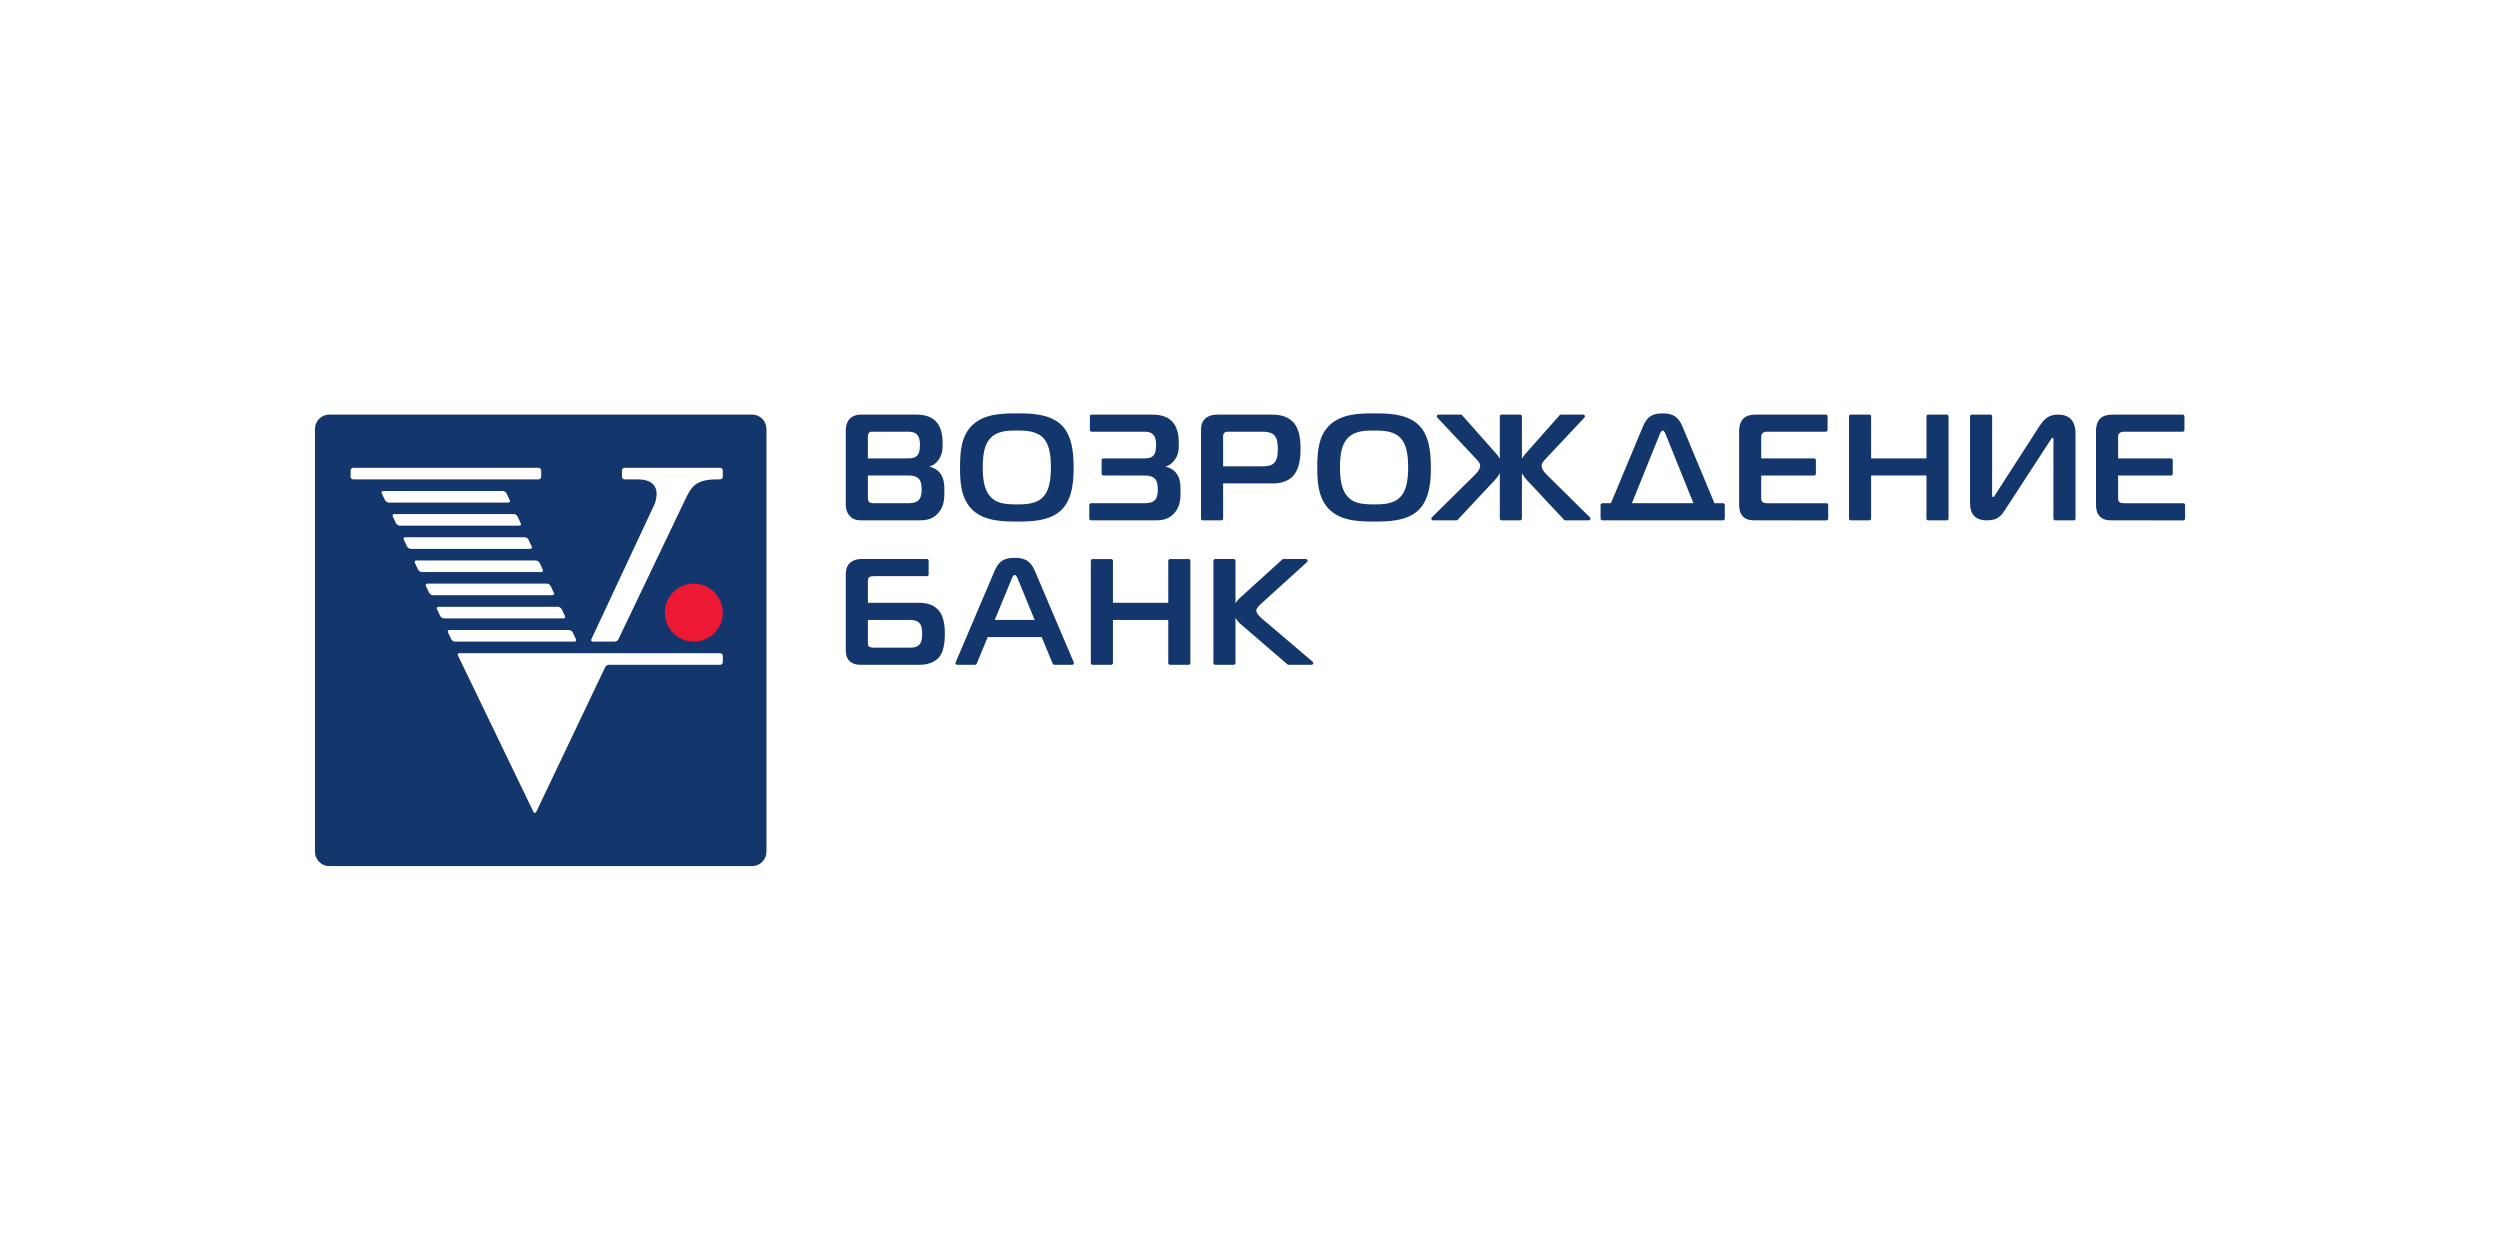 <svg width="127" height="64" viewBox="0 0 127 64" fill="none" xmlns="http://www.w3.org/2000/svg">
<rect width="127" height="64" fill="white"/>
<g clip-path="url(#clip0)">
<path fill-rule="evenodd" clip-rule="evenodd" d="M16 21.794C16 21.391 16.325 21.061 16.722 21.061H38.213C38.611 21.061 38.936 21.391 38.936 21.794V43.265C38.936 43.667 38.611 43.997 38.213 43.997H16.722C16.325 43.997 16 43.667 16 43.265V21.794Z" fill="#13366D"/>
<path d="M25.818 25.532C25.892 25.532 25.927 25.477 25.895 25.41L25.73 25.065C25.698 24.998 25.612 24.943 25.537 24.943H19.472C19.397 24.943 19.363 24.998 19.395 25.065L19.559 25.41C19.591 25.477 19.678 25.532 19.752 25.532H25.818Z" fill="white"/>
<path d="M26.289 26.236C26.257 26.169 26.17 26.114 26.096 26.114H20.03C19.956 26.114 19.921 26.169 19.953 26.236L20.118 26.581C20.15 26.648 20.236 26.703 20.311 26.703H26.376C26.451 26.703 26.485 26.648 26.453 26.581L26.289 26.236" fill="white"/>
<path d="M26.847 27.413C26.815 27.346 26.729 27.292 26.654 27.292H20.589C20.515 27.292 20.48 27.346 20.512 27.413L20.677 27.759C20.708 27.826 20.795 27.881 20.869 27.881H26.935C27.009 27.881 27.044 27.826 27.012 27.759L26.847 27.413Z" fill="white"/>
<path d="M27.41 28.592C27.378 28.525 27.291 28.471 27.217 28.471H21.151C21.077 28.471 21.043 28.525 21.074 28.592L21.239 28.938C21.271 29.005 21.358 29.06 21.432 29.06H27.498C27.572 29.06 27.607 29.005 27.575 28.938L27.41 28.592Z" fill="white"/>
<path d="M27.972 29.77C27.941 29.703 27.854 29.648 27.78 29.648H21.714C21.64 29.648 21.605 29.703 21.637 29.77L21.802 30.116C21.833 30.183 21.92 30.237 21.994 30.237H28.06C28.134 30.237 28.169 30.183 28.137 30.116L27.972 29.77Z" fill="white"/>
<path d="M28.535 30.948C28.503 30.881 28.416 30.826 28.342 30.826H22.276C22.202 30.826 22.168 30.881 22.199 30.948L22.364 31.293C22.396 31.36 22.483 31.415 22.557 31.415H28.623C28.697 31.415 28.731 31.36 28.7 31.293L28.535 30.948" fill="white"/>
<path d="M29.093 32.125C29.062 32.059 28.975 32.004 28.901 32.004H22.835C22.761 32.004 22.726 32.059 22.758 32.125L22.923 32.471C22.955 32.538 23.041 32.593 23.115 32.593H29.181C29.256 32.593 29.29 32.538 29.258 32.471L29.093 32.125" fill="white"/>
<path fill-rule="evenodd" clip-rule="evenodd" d="M35.246 32.593C36.058 32.593 36.718 31.933 36.718 31.12C36.718 30.307 36.058 29.648 35.246 29.648C34.432 29.648 33.773 30.307 33.773 31.12C33.773 31.933 34.432 32.593 35.246 32.593Z" fill="#ED1834"/>
<path d="M27.359 24.354C27.433 24.354 27.493 24.293 27.493 24.219V23.899C27.493 23.825 27.433 23.765 27.359 23.765H17.947C17.873 23.765 17.812 23.825 17.812 23.899V24.219C17.812 24.293 17.873 24.354 17.947 24.354H27.359Z" fill="white"/>
<path d="M23.342 33.181C23.268 33.181 23.234 33.235 23.266 33.302L27.099 41.244C27.131 41.311 27.209 41.311 27.241 41.244L30.743 33.892C30.774 33.825 30.861 33.771 30.935 33.771H36.584C36.658 33.771 36.719 33.71 36.719 33.636V33.316C36.719 33.241 36.658 33.181 36.584 33.181H23.342" fill="white"/>
<path d="M36.582 23.764L31.73 23.764C31.656 23.764 31.595 23.825 31.595 23.899V24.218C31.595 24.293 31.656 24.353 31.73 24.353H32.449C32.628 24.364 33.661 24.369 33.268 25.576L30.043 32.471C30.011 32.539 30.046 32.594 30.121 32.594H31.224C31.297 32.594 31.385 32.539 31.416 32.472L34.899 25.19C35.058 24.862 35.25 24.64 35.473 24.525C35.696 24.412 35.988 24.353 36.367 24.353H36.582C36.656 24.353 36.717 24.292 36.717 24.218V23.899C36.717 23.825 36.656 23.764 36.582 23.764" fill="white"/>
<path d="M60.389 28.399H59.43C59.386 28.402 59.352 28.437 59.348 28.481V30.623H56.537V28.48C56.533 28.436 56.498 28.402 56.455 28.399H55.496C55.452 28.402 55.417 28.438 55.414 28.483V33.687C55.417 33.733 55.453 33.769 55.499 33.772H56.452C56.497 33.769 56.532 33.734 56.537 33.69V31.493H59.348V33.689C59.352 33.734 59.388 33.769 59.432 33.772H60.386C60.432 33.769 60.469 33.732 60.471 33.687V28.483C60.469 28.438 60.433 28.402 60.389 28.399Z" fill="#13366D"/>
<path d="M46.689 32.761C46.541 32.902 46.352 32.902 46.168 32.902L44.464 32.902C44.352 32.902 44.183 32.903 44.12 32.819C44.112 32.807 44.088 32.773 44.088 32.546L44.088 31.493H46.167C46.353 31.493 46.545 31.503 46.681 31.627C46.831 31.763 46.844 31.964 46.844 32.175V32.195C46.844 32.354 46.845 32.612 46.689 32.761ZM47.704 31.031C47.479 30.756 47.148 30.623 46.691 30.623H44.088V29.556C44.088 29.493 44.088 29.377 44.154 29.32C44.215 29.274 44.33 29.268 44.422 29.268H47.09C47.137 29.266 47.175 29.228 47.176 29.181V28.486C47.175 28.438 47.136 28.4 47.089 28.398H43.757C43.449 28.398 43.266 28.511 43.167 28.605C42.986 28.787 42.965 29.036 42.965 29.208V33.03C42.965 33.187 42.983 33.387 43.125 33.547C43.261 33.696 43.457 33.772 43.709 33.772H46.707C47.269 33.772 47.562 33.546 47.686 33.411C47.893 33.184 47.998 32.776 47.998 32.197C47.998 31.654 47.902 31.277 47.704 31.031" fill="#13366D"/>
<path d="M50.534 31.493L51.399 29.39C51.399 29.39 51.464 29.208 51.547 29.208C51.634 29.208 51.698 29.391 51.698 29.391L52.561 31.493H50.534V31.493ZM54.548 33.65L54.546 33.643L52.553 28.959C52.341 28.5 52.063 28.338 51.547 28.338C51.019 28.338 50.761 28.489 50.544 28.958L48.55 33.641L48.545 33.651C48.541 33.661 48.539 33.671 48.539 33.682C48.539 33.73 48.578 33.769 48.628 33.772H49.536C49.571 33.77 49.6 33.75 49.615 33.721C49.616 33.718 49.617 33.715 49.619 33.712L50.175 32.362H52.919L53.476 33.714C53.477 33.716 53.478 33.718 53.479 33.72C53.493 33.749 53.523 33.77 53.559 33.772H54.467C54.516 33.769 54.555 33.73 54.555 33.682C54.555 33.67 54.553 33.66 54.548 33.65" fill="#13366D"/>
<path d="M66.691 33.622L64.163 31.472C64.043 31.369 63.819 31.177 63.819 31.017C63.819 30.908 63.955 30.77 64.101 30.636L66.405 28.546C66.419 28.53 66.428 28.51 66.428 28.488C66.428 28.44 66.391 28.402 66.345 28.398H65.191C65.173 28.4 65.157 28.406 65.143 28.417L62.969 30.391C62.876 30.48 62.81 30.567 62.763 30.648V28.48C62.76 28.436 62.725 28.402 62.681 28.398H61.723C61.678 28.402 61.644 28.438 61.641 28.483V33.687C61.644 33.732 61.678 33.767 61.723 33.771H62.681C62.725 33.768 62.76 33.733 62.763 33.69V31.385C62.822 31.489 62.913 31.605 63.05 31.726L65.406 33.754C65.419 33.764 65.436 33.77 65.453 33.772H66.63C66.677 33.769 66.715 33.73 66.715 33.682C66.715 33.659 66.706 33.638 66.691 33.622" fill="#13366D"/>
<path d="M105.436 22.052C105.436 21.941 105.436 21.68 105.32 21.459C105.181 21.195 104.922 21.061 104.55 21.061C104.129 21.061 103.878 21.22 103.59 21.669L101.35 25.147C101.319 25.196 101.287 25.253 101.257 25.253C101.237 25.253 101.229 25.247 101.224 25.243C101.198 25.217 101.199 25.141 101.199 25.073L101.201 21.142C101.197 21.099 101.163 21.065 101.119 21.061H100.16C100.116 21.065 100.081 21.1 100.078 21.145L100.078 25.488C100.078 25.771 100.078 26.434 100.933 26.434C101.513 26.434 101.688 26.161 101.842 25.921C101.845 25.917 104.138 22.397 104.138 22.397C104.184 22.324 104.241 22.234 104.273 22.234C104.292 22.234 104.315 22.25 104.315 22.37L104.313 26.349C104.316 26.394 104.351 26.43 104.395 26.434H105.354C105.398 26.43 105.432 26.396 105.436 26.352L105.436 22.052" fill="#13366D"/>
<path d="M46.686 25.387C46.532 25.564 46.243 25.564 46.104 25.564L44.437 25.564C44.358 25.564 44.211 25.565 44.14 25.492C44.106 25.452 44.088 25.356 44.088 25.208C44.088 25.208 44.088 24.226 44.088 24.155C44.16 24.155 46.175 24.155 46.175 24.155C46.504 24.155 46.65 24.283 46.709 24.36C46.781 24.461 46.82 24.64 46.82 24.875C46.82 25.039 46.797 25.261 46.686 25.387V25.387ZM44.088 23.285C44.088 23.215 44.088 22.188 44.088 22.188C44.088 22.094 44.109 22.022 44.149 21.979C44.195 21.929 44.26 21.93 44.335 21.931H46.072C46.245 21.931 46.423 21.931 46.563 22.057C46.713 22.194 46.733 22.418 46.733 22.597C46.733 22.934 46.664 23.062 46.623 23.109C46.49 23.285 46.282 23.285 46.08 23.285C46.08 23.285 44.16 23.285 44.088 23.285V23.285ZM47.702 23.971C47.576 23.837 47.398 23.745 47.201 23.703C47.36 23.666 47.49 23.583 47.616 23.439C47.866 23.154 47.887 22.857 47.887 22.552C47.887 22.204 47.849 21.706 47.526 21.389C47.229 21.098 46.818 21.061 46.493 21.061H43.764C43.492 21.061 43.285 21.139 43.149 21.293C43.034 21.425 42.965 21.638 42.965 21.863V25.647C42.965 25.946 43.091 26.128 43.166 26.209C43.376 26.44 43.616 26.433 43.864 26.433L46.604 26.434C46.955 26.434 47.318 26.434 47.647 26.081C47.974 25.73 47.974 25.294 47.974 24.943C47.974 24.652 47.974 24.254 47.702 23.971Z" fill="#13366D"/>
<path d="M50.272 22.303C50.638 21.87 51.225 21.87 51.655 21.87C52.177 21.87 52.715 21.904 53.045 22.303C53.278 22.582 53.386 23.041 53.386 23.747C53.386 24.436 53.274 24.906 53.045 25.184C52.687 25.624 52.066 25.624 51.655 25.624C50.989 25.624 50.572 25.554 50.272 25.184L50.272 25.184C50.031 24.89 49.924 24.447 49.924 23.747C49.924 23.026 50.028 22.595 50.272 22.303V22.303ZM53.901 21.571L53.901 21.57C53.287 21 52.31 21 51.662 21C50.984 21 50.054 21 49.424 21.57C48.82 22.116 48.77 22.98 48.77 23.747C48.77 24.337 48.77 25.323 49.424 25.924C50.046 26.494 51.019 26.494 51.662 26.494C52.313 26.494 53.296 26.494 53.901 25.924C54.54 25.323 54.54 24.219 54.54 23.747C54.54 23.013 54.467 22.103 53.901 21.571Z" fill="#13366D"/>
<path d="M68.42 22.303C68.786 21.87 69.374 21.87 69.803 21.87C70.325 21.87 70.863 21.904 71.193 22.303C71.426 22.582 71.534 23.041 71.534 23.747C71.534 24.436 71.423 24.906 71.193 25.184C70.836 25.624 70.214 25.624 69.803 25.624C69.138 25.624 68.72 25.554 68.421 25.184V25.184C68.18 24.89 68.072 24.447 68.072 23.747C68.072 23.026 68.176 22.595 68.42 22.303V22.303ZM72.05 21.571V21.57C71.436 21 70.458 21 69.811 21C69.132 21 68.202 21 67.573 21.57C66.969 22.116 66.918 22.98 66.918 23.747C66.918 24.337 66.918 25.323 67.573 25.924C68.194 26.494 69.167 26.494 69.811 26.494C70.461 26.494 71.444 26.494 72.05 25.924C72.688 25.323 72.688 24.219 72.688 23.747C72.688 23.013 72.616 22.103 72.05 21.571Z" fill="#13366D"/>
<path d="M92.786 25.565H89.868C89.726 25.565 89.594 25.56 89.538 25.507C89.498 25.475 89.47 25.401 89.47 25.33V24.156H92.161C92.208 24.153 92.246 24.116 92.247 24.068V23.374C92.246 23.326 92.208 23.288 92.16 23.286H89.47V22.227C89.47 22.153 89.47 22.062 89.544 21.998C89.612 21.939 89.71 21.931 89.805 21.931L92.755 21.931C92.802 21.929 92.84 21.891 92.841 21.844V21.149C92.84 21.101 92.802 21.063 92.754 21.061L89.242 21.062C88.99 21.062 88.731 21.088 88.549 21.277C88.424 21.412 88.348 21.633 88.348 21.856V25.61C88.348 25.843 88.374 26.082 88.566 26.258C88.759 26.434 88.986 26.434 89.226 26.434L92.787 26.435C92.834 26.432 92.872 26.394 92.873 26.347V25.652C92.872 25.604 92.833 25.566 92.786 25.565" fill="#13366D"/>
<path d="M110.915 25.565H107.997C107.855 25.565 107.722 25.56 107.667 25.507C107.626 25.475 107.599 25.401 107.599 25.33V24.156H110.29C110.337 24.153 110.375 24.116 110.376 24.068V23.374C110.375 23.326 110.336 23.288 110.289 23.286H107.599V22.227C107.599 22.153 107.599 22.062 107.673 21.998C107.741 21.939 107.839 21.931 107.934 21.931L110.884 21.931C110.931 21.929 110.969 21.891 110.97 21.844V21.149C110.969 21.101 110.931 21.063 110.883 21.061L107.371 21.062C107.119 21.062 106.86 21.088 106.677 21.277C106.553 21.412 106.477 21.633 106.477 21.856V25.61C106.477 25.843 106.503 26.082 106.695 26.258C106.888 26.434 107.115 26.434 107.355 26.434L110.916 26.435C110.963 26.432 111.001 26.394 111.002 26.347V25.652C111.001 25.604 110.962 25.566 110.915 25.565" fill="#13366D"/>
<path d="M98.904 21.061H97.946C97.902 21.065 97.867 21.099 97.864 21.143V23.286H95.052V21.142C95.048 21.099 95.014 21.065 94.971 21.061H94.012C93.967 21.065 93.932 21.1 93.93 21.145V26.349C93.932 26.395 93.969 26.431 94.015 26.434H94.968C95.013 26.431 95.048 26.396 95.052 26.352V24.155H97.864V26.351C97.867 26.396 97.903 26.431 97.948 26.434H98.901C98.947 26.431 98.984 26.395 98.986 26.349V21.146C98.984 21.101 98.949 21.065 98.904 21.061" fill="#13366D"/>
<path d="M64.742 23.503C64.57 23.688 64.314 23.688 64.087 23.688C64.087 23.688 62.207 23.688 62.134 23.688C62.134 23.616 62.134 22.211 62.134 22.211C62.134 22.122 62.134 22.046 62.194 21.989C62.256 21.93 62.33 21.93 62.396 21.931H64.103C64.248 21.931 64.548 21.931 64.727 22.102C64.895 22.269 64.914 22.581 64.914 22.802C64.914 22.928 64.914 23.315 64.742 23.503V23.503ZM65.636 21.389C65.284 21.061 64.798 21.061 64.508 21.061H61.867C61.579 21.061 61.365 21.131 61.214 21.276C61.012 21.468 61.012 21.694 61.012 21.893V25.059H61.012V26.349C61.014 26.394 61.049 26.43 61.094 26.434H62.053C62.096 26.43 62.131 26.396 62.135 26.352V25.395C62.135 25.395 62.135 25.395 62.134 25.395C62.134 24.986 62.134 24.591 62.134 24.557C62.208 24.557 64.698 24.557 64.698 24.557C65.028 24.557 65.355 24.458 65.57 24.292C65.905 24.03 66.068 23.545 66.068 22.809C66.068 22.332 66.019 21.739 65.636 21.389" fill="#13366D"/>
<path d="M80.771 26.285L78.595 24.136C78.466 24.014 78.313 23.832 78.313 23.664C78.313 23.521 78.424 23.408 78.532 23.297L80.497 21.204C80.508 21.189 80.515 21.17 80.515 21.15C80.515 21.104 80.48 21.066 80.435 21.061H79.287C79.268 21.063 79.252 21.071 79.238 21.083C79.234 21.088 77.501 23.041 77.501 23.042C77.423 23.132 77.361 23.219 77.314 23.303V21.142C77.31 21.099 77.275 21.065 77.232 21.061H76.273C76.229 21.065 76.194 21.101 76.191 21.145V23.303C76.144 23.219 76.082 23.133 76.004 23.042C76.003 23.041 74.271 21.088 74.266 21.083C74.253 21.071 74.236 21.063 74.217 21.061H73.069C73.024 21.066 72.989 21.104 72.989 21.15C72.989 21.17 72.996 21.189 73.008 21.204L74.972 23.297C75.081 23.408 75.192 23.521 75.192 23.664C75.192 23.832 75.038 24.014 74.91 24.136L72.734 26.285C72.72 26.301 72.711 26.322 72.711 26.344C72.711 26.392 72.748 26.43 72.794 26.434H73.992C74.012 26.432 74.03 26.424 74.045 26.412L74.058 26.397L75.923 24.402C76.05 24.267 76.135 24.145 76.191 24.04V26.349C76.194 26.394 76.229 26.43 76.273 26.434H77.232C77.275 26.43 77.31 26.396 77.314 26.352V24.04C77.37 24.145 77.455 24.267 77.581 24.402L79.446 26.397L79.46 26.412C79.475 26.424 79.492 26.432 79.512 26.434H80.71C80.756 26.43 80.793 26.392 80.793 26.344C80.793 26.322 80.785 26.301 80.771 26.285" fill="#13366D"/>
<path d="M84.318 22.053C84.318 22.053 84.382 21.87 84.464 21.87C84.549 21.87 84.611 22.053 84.611 22.053L86.027 25.564H82.9L84.318 22.053V22.053ZM87.531 25.564H87.094L85.45 21.621C85.242 21.163 84.969 21 84.464 21C83.946 21 83.693 21.151 83.48 21.621L81.834 25.564L81.397 25.564C81.349 25.566 81.309 25.605 81.309 25.652V26.346C81.309 26.393 81.348 26.431 81.395 26.434H87.533C87.581 26.431 87.619 26.393 87.62 26.346V25.652C87.619 25.604 87.58 25.566 87.531 25.564" fill="#13366D"/>
<path d="M59.7 23.971C59.574 23.837 59.396 23.745 59.199 23.703C59.357 23.666 59.487 23.584 59.614 23.439C59.864 23.154 59.884 22.857 59.884 22.552C59.884 22.204 59.847 21.706 59.524 21.39C59.227 21.099 58.815 21.061 58.49 21.061H55.454C55.406 21.063 55.368 21.101 55.367 21.149V21.843C55.368 21.89 55.406 21.928 55.452 21.931H58.07C58.242 21.931 58.42 21.931 58.56 22.057C58.711 22.194 58.73 22.418 58.73 22.597C58.73 22.934 58.661 23.062 58.62 23.109C58.487 23.286 58.279 23.286 58.078 23.286H56.049C56.001 23.287 55.963 23.326 55.962 23.373V24.068C55.963 24.115 56 24.153 56.047 24.155L58.173 24.156C58.501 24.156 58.648 24.284 58.706 24.36C58.779 24.461 58.817 24.64 58.817 24.875C58.817 25.039 58.794 25.261 58.684 25.388C58.53 25.564 58.241 25.564 58.102 25.564L55.423 25.564C55.375 25.565 55.337 25.604 55.336 25.651V26.346C55.337 26.393 55.374 26.431 55.421 26.434H58.601C58.953 26.434 59.316 26.434 59.644 26.081C59.972 25.73 59.972 25.294 59.972 24.943C59.972 24.652 59.972 24.255 59.7 23.971" fill="#13366D"/>
</g>
<defs>
<clipPath id="clip0">
<rect width="95" height="22.998" fill="white" transform="translate(16 21)"/>
</clipPath>
</defs>
</svg>
